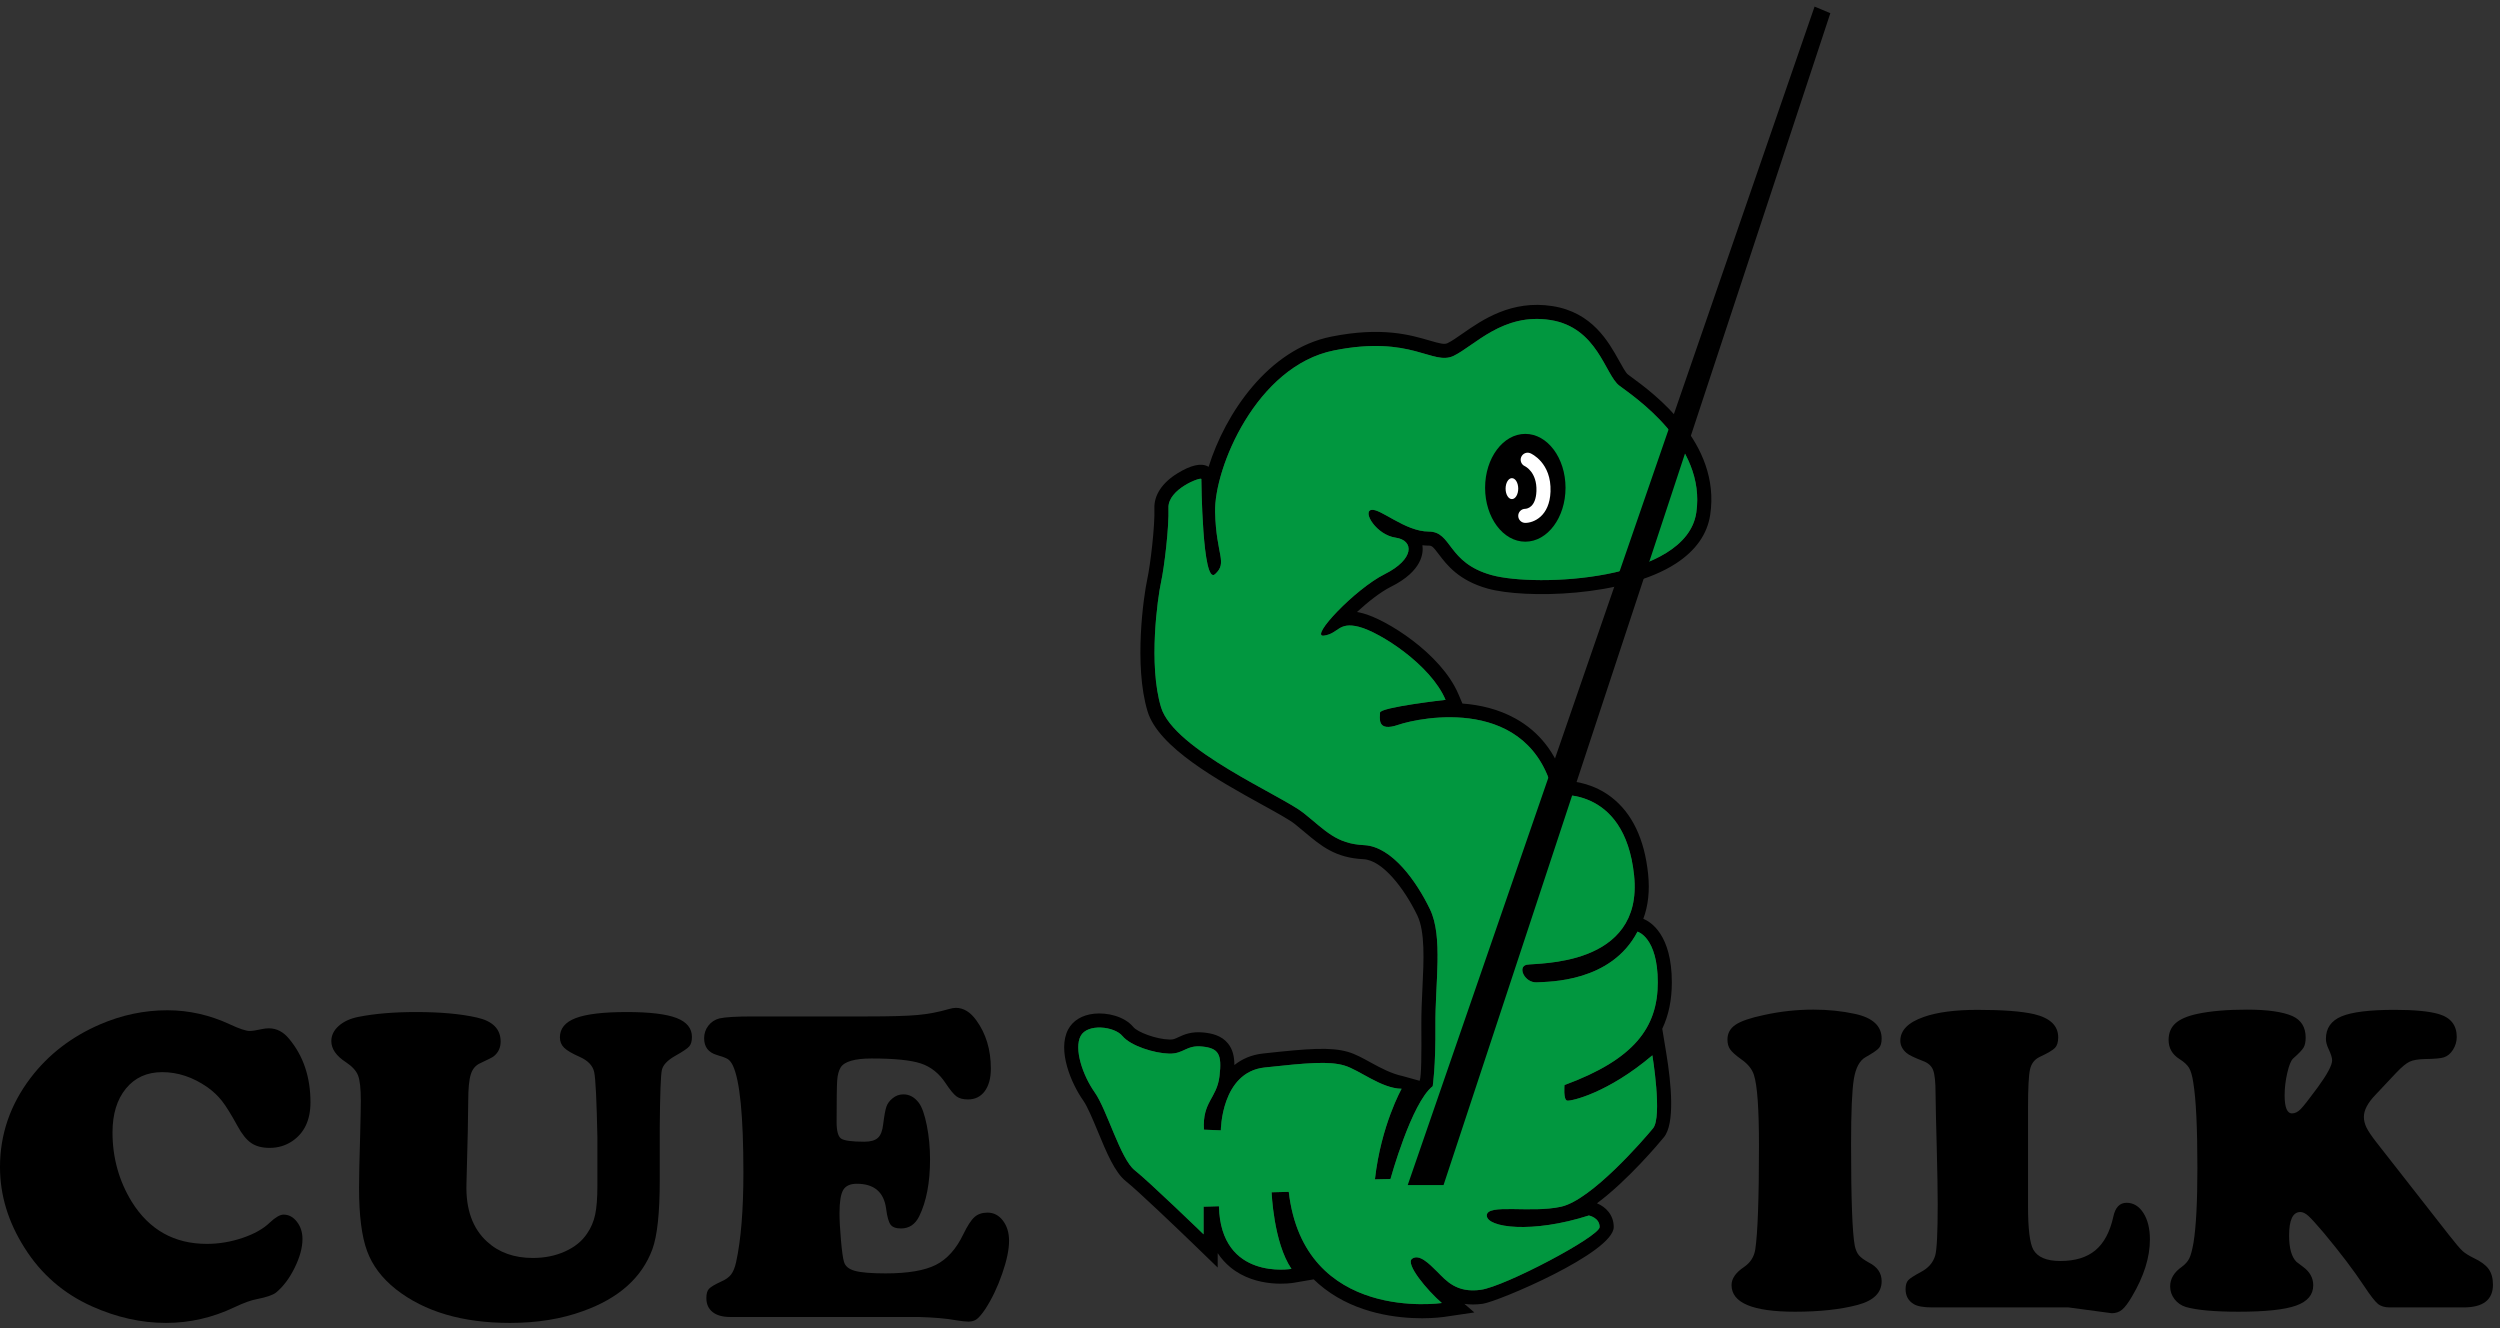 <svg xmlns="http://www.w3.org/2000/svg" fill="none" viewBox="0 0 303 161" height="161" width="303">
<rect x="0" y="0" width="303" height="161" fill="#333333" stroke="none"/>
<g clip-path="url(#clip0_380_411)">
<path fill="black" d="M205.591 62.13C204.362 70.403 186.178 71.197 180.772 69.696C175.366 68.192 176.021 64.424 173.154 64.424C170.287 64.424 167.256 61.557 166.192 61.803C165.127 62.048 166.847 64.833 169.138 65.161C171.434 65.489 171.434 67.782 167.83 69.584C164.226 71.386 158.656 77.284 160.458 77.038C162.26 76.792 162.178 75.318 164.717 75.973C167.256 76.629 173.4 80.56 175.202 84.82C175.202 84.82 167.256 85.721 167.256 86.376C167.256 87.031 166.847 88.751 169.468 87.85C172.089 86.949 185.523 84.164 188.308 96.369C188.308 96.369 196.908 94.977 198.053 106.117C199.202 117.257 186.178 116.683 185.031 116.929C183.884 117.172 184.783 119.14 186.26 119.059C187.734 118.974 195.27 119.059 198.465 112.915C198.465 112.915 200.922 113.575 200.922 119.061C200.922 124.547 198.053 128.396 189.616 131.509C189.616 131.509 189.454 133.311 189.946 133.393C190.437 133.473 194.86 132.492 200.267 127.905C200.267 127.905 201.495 135.359 200.349 136.751C199.202 138.144 192.895 145.434 189.209 146.253C185.523 147.072 180.198 145.844 180.198 147.316C180.198 148.792 185.686 149.53 192.567 147.316C192.567 147.316 193.878 147.571 193.878 148.715C193.878 149.857 182.41 155.919 179.461 156.326C176.512 156.738 175.243 155.181 174.219 154.158C173.195 153.134 172.007 151.946 171.147 152.56C170.287 153.175 172.99 156.41 174.751 157.925C174.751 157.925 158.055 160.396 156.198 144.451L154.123 144.506C154.123 144.506 154.342 150.567 156.526 153.789C156.526 153.789 147.953 155.263 147.734 146.198L145.878 146.253V149.602C145.878 149.602 139.243 143.181 137.523 141.83C135.802 140.478 134.164 134.499 132.69 132.41C131.215 130.321 130.151 127.125 130.97 125.571C131.787 124.014 135.065 124.381 136.048 125.571C137.031 126.758 139.898 127.659 141.7 127.698C143.502 127.741 143.748 126.635 145.714 126.838C147.68 127.045 148.13 127.741 147.802 130.442C147.475 133.147 145.714 133.516 145.918 136.915L147.966 136.997C147.966 136.997 148.003 129.953 153.268 129.379C158.533 128.806 161.072 128.601 162.915 129.134C164.758 129.666 167.379 131.919 169.878 131.957C169.878 131.957 167.379 136.383 166.642 142.936L168.526 142.895C168.526 142.895 171.065 133.652 173.645 131.646C173.645 131.646 174.014 129.338 173.973 124.26C173.932 119.181 174.915 113.53 173.318 110.212C171.721 106.895 168.731 102.594 165.331 102.431C161.932 102.267 160.663 100.669 158 98.54C155.338 96.41 142.273 90.881 140.717 85.721C139.161 80.56 140.308 72.451 140.717 70.567C141.127 68.683 141.7 63.85 141.618 61.557C141.536 59.263 145.602 57.759 145.604 58.062C145.604 58.062 145.714 71.018 147.27 69.584C148.826 68.151 147.393 67.332 147.27 62.048C147.145 56.765 152.264 44.355 161.686 42.471C171.106 40.588 173.645 44.355 176.185 43.127C178.724 41.898 182.164 37.885 187.898 38.785C193.632 39.687 194.533 45.42 196.253 46.731C197.973 48.041 206.82 53.857 205.591 62.13ZM197.709 45.687L197.288 45.373C197.05 45.193 196.586 44.355 196.249 43.745C194.945 41.402 192.979 37.857 188.162 37.1C183.182 36.317 179.639 38.779 177.293 40.408C176.574 40.911 175.953 41.343 175.439 41.591C175.061 41.773 174.542 41.646 173.234 41.264C170.938 40.592 167.466 39.575 161.35 40.799C153.723 42.324 148.496 50.126 146.483 56.581L146.406 56.537C145.582 56.087 144.333 56.365 142.704 57.37C140.847 58.515 139.855 60.023 139.912 61.619C139.989 63.735 139.427 68.465 139.047 70.206C138.624 72.158 137.389 80.597 139.084 86.214C140.403 90.588 147.652 94.59 152.945 97.514C154.669 98.465 156.299 99.363 156.933 99.871C157.364 100.215 157.755 100.544 158.123 100.854C160.116 102.526 161.837 103.971 165.25 104.135C167.546 104.246 170.183 107.639 171.78 110.952C172.731 112.924 172.563 116.383 172.401 119.725C172.328 121.243 172.256 122.781 172.267 124.274C172.294 127.803 172.272 130.376 172.075 130.949C172.039 130.984 172.075 130.949 172.039 130.986L169.987 130.417C168.674 130.14 167.35 129.45 166.099 128.758C165.157 128.24 164.264 127.748 163.386 127.493C161.261 126.879 158.613 127.079 153.084 127.684C151.666 127.837 150.522 128.353 149.607 129.083C149.604 128.055 149.409 127.193 148.843 126.481C148.046 125.484 146.847 125.241 145.889 125.141C144.376 124.983 143.482 125.402 142.829 125.705C142.403 125.903 142.187 126.017 141.741 125.992C140.128 125.957 137.871 125.097 137.364 124.481C136.253 123.143 134.135 122.701 132.619 122.861C131.15 123.013 130.028 123.694 129.457 124.777C128.128 127.306 129.828 131.316 131.295 133.393C131.802 134.117 132.438 135.643 133.05 137.118C134.112 139.687 135.118 142.11 136.467 143.17C137.823 144.235 142.863 149.059 144.69 150.826L147.584 153.627V151.878C148.012 152.531 148.531 153.106 149.136 153.605C152.31 156.212 156.629 155.505 156.815 155.47L159.22 155.059C159.63 155.457 160.062 155.83 160.522 156.182C164.501 159.234 169.393 159.773 172.353 159.773C173.873 159.771 174.883 159.63 175 159.614L178.692 159.068L177.487 158.028C178.135 158.126 178.868 158.13 179.696 158.021C181.568 157.757 195.584 151.83 195.584 148.713C195.584 147.257 194.62 146.271 193.55 145.839C197.309 143.054 201.106 138.512 201.664 137.834C203.02 136.192 202.567 131.377 201.949 127.625L201.466 124.688C202.253 123.027 202.626 121.165 202.626 119.061C202.626 113.275 200.06 111.721 199.17 111.359C199.764 109.773 199.96 107.964 199.753 105.941C199.314 101.684 197.809 98.544 195.286 96.608C193.257 95.054 191.043 94.674 189.6 94.617C188.533 91.213 186.546 88.683 183.68 87.09C181.598 85.933 179.348 85.425 177.245 85.27L176.772 84.155C174.672 79.193 167.989 75.056 165.143 74.321C164.904 74.26 164.679 74.212 164.465 74.176C165.757 72.981 167.297 71.757 168.59 71.111C172.428 69.193 172.533 66.965 172.394 66.083C172.644 66.112 172.897 66.13 173.152 66.13C173.527 66.13 173.655 66.208 174.396 67.195C175.35 68.453 176.788 70.358 180.315 71.339C184.79 72.581 196.84 72.374 203.109 68.303C205.525 66.733 206.929 64.74 207.279 62.38C208.576 53.655 200.397 47.657 197.709 45.687Z"></path>
<path fill="#01973F" d="M196.252 46.731C194.532 45.42 193.633 39.687 187.897 38.786C182.165 37.885 178.725 41.898 176.186 43.127C173.644 44.356 171.105 40.588 161.687 42.472C152.265 44.356 147.146 56.765 147.271 62.048C147.392 67.332 148.825 68.151 147.271 69.584C145.712 71.018 145.603 58.062 145.603 58.062C145.601 57.759 141.535 59.263 141.617 61.557C141.699 63.85 141.125 68.683 140.718 70.567C140.306 72.451 139.16 80.56 140.718 85.721C142.272 90.881 155.339 96.41 157.999 98.54C160.661 100.67 161.931 102.267 165.33 102.431C168.73 102.594 171.721 106.895 173.319 110.212C174.914 113.53 173.931 119.182 173.972 124.26C174.015 129.338 173.644 131.646 173.644 131.646C171.066 133.652 168.525 142.895 168.525 142.895L166.641 142.936C167.38 136.383 169.876 131.96 169.876 131.96C167.38 131.919 164.757 129.666 162.916 129.134C161.071 128.601 158.534 128.806 153.267 129.379C148.004 129.953 147.965 136.997 147.965 136.997L145.919 136.915C145.712 133.516 147.476 133.147 147.801 130.444C148.131 127.741 147.678 127.045 145.712 126.84C143.749 126.635 143.501 127.741 141.699 127.698C139.897 127.659 137.032 126.758 136.047 125.571C135.064 124.381 131.788 124.014 130.971 125.571C130.149 127.127 131.214 130.321 132.689 132.41C134.165 134.499 135.803 140.478 137.521 141.83C139.241 143.182 145.876 149.602 145.876 149.602V146.253L147.735 146.199C147.951 155.263 156.525 153.789 156.525 153.789C154.34 150.567 154.122 144.506 154.122 144.506L156.197 144.451C158.056 160.397 174.752 157.926 174.752 157.926C172.989 156.41 170.288 153.175 171.148 152.56C172.008 151.946 173.194 153.134 174.218 154.158C175.244 155.182 176.511 156.738 179.46 156.326C182.409 155.919 193.876 149.857 193.876 148.715C193.876 147.57 192.568 147.318 192.568 147.318C185.685 149.53 180.197 148.792 180.197 147.318C180.197 145.844 185.521 147.072 189.207 146.253C192.893 145.434 199.203 138.144 200.349 136.751C201.496 135.359 200.268 127.905 200.268 127.905C194.861 132.492 190.436 133.475 189.947 133.393C189.455 133.311 189.617 131.509 189.617 131.509C198.054 128.397 200.923 124.547 200.923 119.061C200.923 113.575 198.466 112.915 198.466 112.915C195.269 119.059 187.735 118.974 186.259 119.059C184.784 119.141 183.883 117.172 185.03 116.929C186.177 116.683 199.203 117.257 198.054 106.117C196.907 94.977 188.309 96.369 188.309 96.369C185.521 84.164 172.09 86.949 169.469 87.85C166.846 88.751 167.257 87.031 167.257 86.376C167.257 85.721 175.201 84.82 175.201 84.82C173.398 80.56 167.257 76.629 164.718 75.973C162.177 75.318 162.261 76.792 160.459 77.038C158.657 77.284 164.227 71.386 167.831 69.584C171.435 67.782 171.435 65.489 169.139 65.161C166.846 64.833 165.125 62.048 166.19 61.803C167.257 61.557 170.288 64.424 173.155 64.424C176.02 64.424 175.364 68.192 180.771 69.696C186.177 71.197 204.361 70.403 205.59 62.13C206.82 53.857 197.974 48.042 196.252 46.731Z"></path>
<path fill="black" d="M189.742 59.12C189.742 62.728 187.559 65.652 184.866 65.652C182.176 65.652 179.994 62.728 179.994 59.12C179.994 55.514 182.176 52.587 184.866 52.587C187.559 52.587 189.742 55.514 189.742 59.12Z"></path>
<path fill="white" d="M184.862 63.375C184.391 63.375 184.009 62.992 184.009 62.521C184.009 62.05 184.391 61.668 184.862 61.668C185.062 61.659 186.141 61.513 186.216 59.523C186.3 57.218 184.864 56.526 184.805 56.498C184.382 56.303 184.186 55.8 184.377 55.375C184.569 54.947 185.06 54.749 185.485 54.936C185.59 54.979 188.05 56.073 187.923 59.584C187.811 62.583 185.872 63.375 184.862 63.375Z"></path>
<path fill="white" d="M184.009 59.222C184.009 59.925 183.667 60.491 183.242 60.491C182.821 60.491 182.478 59.925 182.478 59.222C182.478 58.521 182.821 57.952 183.242 57.952C183.667 57.952 184.009 58.521 184.009 59.222Z"></path>
<path fill="black" d="M174.957 143.633H170.615L219.926 0.798L221.837 1.598L174.957 143.633Z"></path>
<path fill="black" d="M20.28 122.444C22.896 122.444 25.426 123.015 27.865 124.153C29.012 124.685 29.809 124.954 30.259 124.954C30.58 124.954 31.101 124.872 31.818 124.712C32.052 124.66 32.311 124.633 32.598 124.633C33.529 124.633 34.348 125.058 35.046 125.914C36.766 127.98 37.629 130.542 37.629 133.6C37.629 135.752 36.885 137.327 35.397 138.323C34.589 138.858 33.683 139.124 32.678 139.124C31.765 139.124 31.021 138.929 30.448 138.535C29.872 138.144 29.317 137.452 28.778 136.456C28.007 135.049 27.381 134.041 26.896 133.427C26.412 132.813 25.822 132.255 25.121 131.759C23.381 130.551 21.56 129.944 19.663 129.944C17.813 129.944 16.348 130.608 15.262 131.932C14.177 133.258 13.636 135.031 13.636 137.256C13.636 140.314 14.416 143.118 15.974 145.661C18.09 149.058 21.121 150.758 25.067 150.758C26.519 150.758 27.959 150.519 29.383 150.039C30.81 149.559 31.915 148.936 32.705 148.171C33.388 147.529 33.943 147.211 34.373 147.211C35.001 147.211 35.538 147.5 35.986 148.078C36.436 148.655 36.66 149.354 36.66 150.173C36.66 151.204 36.348 152.357 35.718 153.641C35.092 154.919 34.339 155.928 33.458 156.655C33.082 156.958 32.302 157.224 31.119 157.457C30.437 157.579 29.531 157.909 28.402 158.444C25.747 159.707 22.985 160.337 20.118 160.337C17.124 160.337 14.139 159.67 11.16 158.337C7.701 156.79 4.967 154.414 2.96 151.213C0.987 148.098 -0 144.844 -0 141.445C-0 137.495 1.237 133.893 3.711 130.637C5.863 127.807 8.668 125.648 12.13 124.153C14.767 123.015 17.483 122.444 20.28 122.444Z"></path>
<path fill="black" d="M79.962 136.536V143.046C79.962 146.979 79.666 149.762 79.072 151.398C77.8 154.85 75.002 157.348 70.683 158.898C68.064 159.858 65.106 160.338 61.807 160.338C56.051 160.338 51.443 158.977 47.98 156.256C46.296 154.92 45.129 153.373 44.486 151.612C43.839 149.853 43.516 147.307 43.516 143.978C43.516 142.681 43.562 140.547 43.651 137.576C43.705 135.475 43.732 134.09 43.732 133.414C43.732 131.937 43.618 130.913 43.395 130.342C43.17 129.774 42.683 129.241 41.93 128.743C40.747 127.978 40.156 127.123 40.156 126.181C40.156 125.489 40.456 124.873 41.054 124.34C41.657 123.806 42.451 123.441 43.437 123.246C45.407 122.854 47.739 122.659 50.431 122.659C53.386 122.659 55.844 122.882 57.798 123.325C59.719 123.753 60.677 124.723 60.677 126.236C60.677 126.982 60.397 127.576 59.842 128.021C59.719 128.131 59.179 128.406 58.228 128.85C57.655 129.098 57.264 129.553 57.061 130.211C56.854 130.87 56.749 131.953 56.749 133.466C56.749 135.014 56.679 138.359 56.535 143.5C56.444 146.558 57.277 148.891 59.036 150.492C60.472 151.808 62.317 152.465 64.576 152.465C66.01 152.465 67.309 152.204 68.476 151.678C69.641 151.155 70.528 150.438 71.138 149.53C71.623 148.836 71.953 148.062 72.135 147.209C72.314 146.354 72.404 145.191 72.404 143.712V137.842C72.314 133.343 72.183 130.704 72.014 129.93C71.844 129.157 71.266 128.547 70.278 128.103C69.346 127.692 68.71 127.319 68.369 126.982C68.028 126.643 67.86 126.226 67.86 125.728C67.86 124.659 68.499 123.881 69.78 123.393C71.064 122.905 73.12 122.659 75.953 122.659C78.733 122.659 80.747 122.9 81.994 123.38C83.236 123.86 83.862 124.625 83.862 125.676C83.862 126.19 83.755 126.572 83.539 126.82C83.325 127.071 82.758 127.453 81.844 127.967C80.893 128.504 80.351 129.078 80.217 129.69C80.082 130.304 79.998 132.586 79.962 136.536Z"></path>
<path fill="black" d="M91.258 123.192H105.084C107.882 123.192 109.918 123.136 111.204 123.02C112.483 122.903 113.734 122.669 114.954 122.31C115.331 122.203 115.627 122.15 115.843 122.15C116.774 122.15 117.597 122.651 118.317 123.646C119.5 125.265 120.091 127.222 120.091 129.516C120.091 130.674 119.843 131.584 119.352 132.251C118.858 132.917 118.182 133.252 117.32 133.252C116.729 133.252 116.267 133.131 115.937 132.892C115.604 132.651 115.161 132.114 114.605 131.279C113.816 130.084 112.817 129.29 111.604 128.89C110.394 128.489 108.41 128.289 105.648 128.289C103.586 128.289 102.33 128.653 101.882 129.384C101.648 129.775 101.511 130.298 101.466 130.958C101.42 131.616 101.397 133.297 101.397 136C101.397 137.07 101.577 137.732 101.934 137.989C102.296 138.246 103.236 138.376 104.76 138.376C105.513 138.376 106.059 138.219 106.401 137.909C106.742 137.598 106.956 137.042 107.044 136.241C107.172 135.209 107.302 134.503 107.436 134.121C107.57 133.739 107.816 133.404 108.178 133.117C108.553 132.799 108.992 132.637 109.495 132.637C110.23 132.637 110.856 132.986 111.377 133.68C111.754 134.196 112.071 135.106 112.333 136.417C112.592 137.723 112.721 139.088 112.721 140.51C112.721 143.322 112.282 145.625 111.404 147.422C110.919 148.401 110.182 148.89 109.199 148.89C108.587 148.89 108.169 148.735 107.935 148.424C107.702 148.112 107.52 147.468 107.397 146.487C107.129 144.478 105.944 143.472 103.846 143.472C103.04 143.472 102.49 143.725 102.191 144.235C101.896 144.742 101.748 145.68 101.748 147.049C101.748 147.886 101.807 148.965 101.923 150.291C102.039 151.616 102.16 152.492 102.287 152.92C102.428 153.454 102.872 153.823 103.618 154.028C104.362 154.232 105.604 154.335 107.343 154.335C110.032 154.335 112.06 153.991 113.42 153.306C114.783 152.621 115.896 151.381 116.756 149.586C117.259 148.553 117.711 147.859 118.114 147.504C118.517 147.147 119.042 146.969 119.689 146.969C120.442 146.969 121.065 147.295 121.556 147.943C122.051 148.592 122.299 149.407 122.299 150.385C122.299 151.452 122.021 152.785 121.461 154.387C120.906 155.989 120.226 157.411 119.42 158.658C119.006 159.263 118.667 159.666 118.398 159.871C118.13 160.075 117.786 160.178 117.377 160.178C117.033 160.178 116.54 160.123 115.896 160.019C114.747 159.804 113.213 159.67 111.297 159.618H88.487C87.575 159.618 86.865 159.418 86.365 159.018C85.862 158.617 85.611 158.053 85.611 157.322C85.611 156.806 85.716 156.432 85.932 156.203C86.148 155.97 86.642 155.677 87.413 155.32C87.95 155.09 88.349 154.806 88.61 154.467C88.867 154.13 89.07 153.632 89.215 152.974C89.805 150.287 90.1 146.665 90.1 142.112C90.1 135.245 89.673 130.915 88.811 129.117C88.633 128.76 88.435 128.512 88.219 128.369C88.003 128.228 87.555 128.059 86.874 127.861C85.852 127.559 85.341 126.883 85.341 125.834C85.341 125.265 85.511 124.756 85.852 124.312C86.192 123.868 86.642 123.575 87.197 123.431C87.896 123.272 89.249 123.192 91.258 123.192Z"></path>
<path fill="black" d="M219.772 122.366C221.565 122.366 223.255 122.539 224.843 122.887C226.984 123.356 228.056 124.355 228.056 125.882C228.056 126.387 227.949 126.764 227.735 127.015C227.524 127.265 226.984 127.634 226.12 128.121C225.396 128.521 224.921 129.397 224.691 130.753C224.466 132.104 224.35 134.744 224.35 138.669C224.35 145.301 224.5 149.408 224.798 150.985C224.909 151.49 225.078 151.877 225.305 152.145C225.533 152.414 225.931 152.705 226.497 153.017C227.535 153.538 228.056 154.294 228.056 155.283C228.056 156.671 227.096 157.627 225.176 158.148C223.101 158.703 220.559 158.981 217.553 158.981C212.425 158.981 209.863 157.904 209.863 155.752C209.863 154.969 210.364 154.241 211.371 153.565C212.14 153.042 212.6 152.332 212.739 151.427C213.039 149.449 213.187 145.249 213.187 138.824C213.187 134.38 212.985 131.531 212.575 130.282C212.354 129.572 211.829 128.928 210.996 128.355C210.347 127.889 209.915 127.497 209.695 127.183C209.476 126.869 209.367 126.473 209.367 125.986C209.367 125.24 209.692 124.644 210.343 124.203C210.998 123.759 212.149 123.363 213.801 123.017C215.767 122.585 217.758 122.366 219.772 122.366Z"></path>
<path fill="black" d="M245.798 134.294V146.246C245.798 148.94 246.012 150.674 246.435 151.454C246.956 152.374 248.048 152.833 249.716 152.833C251.508 152.833 252.926 152.401 253.964 151.532C255.001 150.664 255.725 149.313 256.134 147.47C256.369 146.342 256.906 145.777 257.739 145.777C258.571 145.777 259.252 146.191 259.782 147.015C260.307 147.838 260.569 148.913 260.569 150.232C260.569 152.382 259.848 154.685 258.398 157.131C257.943 157.913 257.54 158.446 257.197 158.733C256.849 159.019 256.432 159.163 255.945 159.163L250.706 158.46H234.212C233.129 158.46 232.364 158.323 231.923 158.043C231.279 157.645 230.956 157.045 230.956 156.246C230.956 155.761 231.061 155.399 231.274 155.165C231.486 154.931 232.003 154.599 232.819 154.162C233.716 153.693 234.289 153.033 234.544 152.182C234.749 151.473 234.849 149.4 234.849 145.959C234.849 144.364 234.81 142.061 234.733 139.06C234.653 136.178 234.605 134.007 234.589 132.546C234.589 131.159 234.492 130.209 234.293 129.695C234.098 129.186 233.686 128.817 233.056 128.589C232.016 128.189 231.356 127.871 231.074 127.625C230.571 127.192 230.319 126.697 230.319 126.141C230.319 124.874 231.27 123.912 233.174 123.249C234.794 122.678 236.965 122.394 239.686 122.394C242.737 122.394 245.02 122.567 246.53 122.913C248.481 123.381 249.454 124.319 249.454 125.725C249.454 126.298 249.327 126.724 249.068 127.001C248.805 127.279 248.173 127.652 247.167 128.121C246.569 128.417 246.191 128.92 246.034 129.632C245.877 130.344 245.798 131.896 245.798 134.294Z"></path>
<path fill="black" d="M290.418 130.023L287.894 132.706C286.964 133.675 286.502 134.562 286.502 135.361C286.502 135.796 286.607 136.23 286.82 136.662C287.032 137.097 287.43 137.686 288.01 138.433L296.836 149.709C297.624 150.717 298.165 151.354 298.465 151.623C298.763 151.894 299.212 152.175 299.81 152.469C300.659 152.869 301.262 153.311 301.617 153.798C301.969 154.285 302.147 154.917 302.147 155.7C302.147 157.54 300.959 158.46 298.584 158.46H289.639C289.027 158.46 288.542 158.314 288.19 158.018C287.835 157.723 287.271 156.994 286.502 155.83C285.273 153.971 283.653 151.837 281.642 149.423C280.759 148.38 280.14 147.702 279.787 147.379C279.434 147.059 279.107 146.897 278.806 146.897C277.897 146.897 277.439 147.843 277.439 149.737C277.439 151.281 277.739 152.351 278.336 152.938C278.445 153.024 278.699 153.216 279.091 153.511C279.942 154.121 280.365 154.876 280.365 155.777C280.365 156.922 279.674 157.745 278.29 158.237C276.907 158.733 274.577 158.981 271.305 158.981C268.392 158.981 266.272 158.79 264.934 158.41C264.368 158.235 263.908 157.918 263.553 157.459C263.198 156.997 263.023 156.481 263.023 155.907C263.023 154.988 263.494 154.199 264.438 153.538C264.864 153.224 265.164 152.883 265.346 152.51C265.528 152.137 265.696 151.504 265.853 150.622C266.17 148.66 266.324 145.639 266.324 141.559C266.324 136.699 266.16 133.252 265.828 131.22C265.706 130.387 265.53 129.787 265.312 129.423C265.091 129.058 264.704 128.703 264.154 128.356C263.273 127.8 262.834 127.029 262.834 126.037C262.834 125.204 263.109 124.537 263.658 124.032C264.208 123.529 265.091 123.147 266.301 122.885C267.906 122.54 269.919 122.367 272.345 122.367C274.814 122.367 276.645 122.626 277.842 123.147C278.909 123.632 279.446 124.501 279.446 125.75C279.446 126.273 279.364 126.676 279.198 126.96C279.032 127.247 278.604 127.698 277.913 128.303C277.662 128.549 277.428 129.127 277.216 130.048C277.002 130.97 276.897 131.871 276.897 132.756C276.897 134.217 277.196 134.944 277.794 134.944C278.156 134.944 278.506 134.772 278.843 134.423C279.184 134.076 279.863 133.208 280.886 131.818C282.065 130.205 282.654 129.104 282.654 128.512C282.654 128.198 282.504 127.73 282.208 127.106C282.003 126.671 281.901 126.273 281.901 125.907C281.901 124.624 282.529 123.716 283.787 123.186C285.048 122.658 287.194 122.392 290.229 122.392C292.652 122.392 294.447 122.567 295.61 122.913C297.041 123.345 297.757 124.266 297.757 125.673C297.757 126.228 297.607 126.747 297.307 127.225C297.009 127.7 296.638 128.007 296.199 128.148C295.869 128.269 295.107 128.339 293.91 128.356C293.078 128.371 292.452 128.481 292.035 128.68C291.617 128.881 291.079 129.327 290.418 130.023Z"></path>
</g>
<defs>
<clipPath id="clip0_380_411">
<rect transform="translate(0 0.797)" fill="white" height="160" width="302.526"></rect>
</clipPath>
</defs>
</svg>
